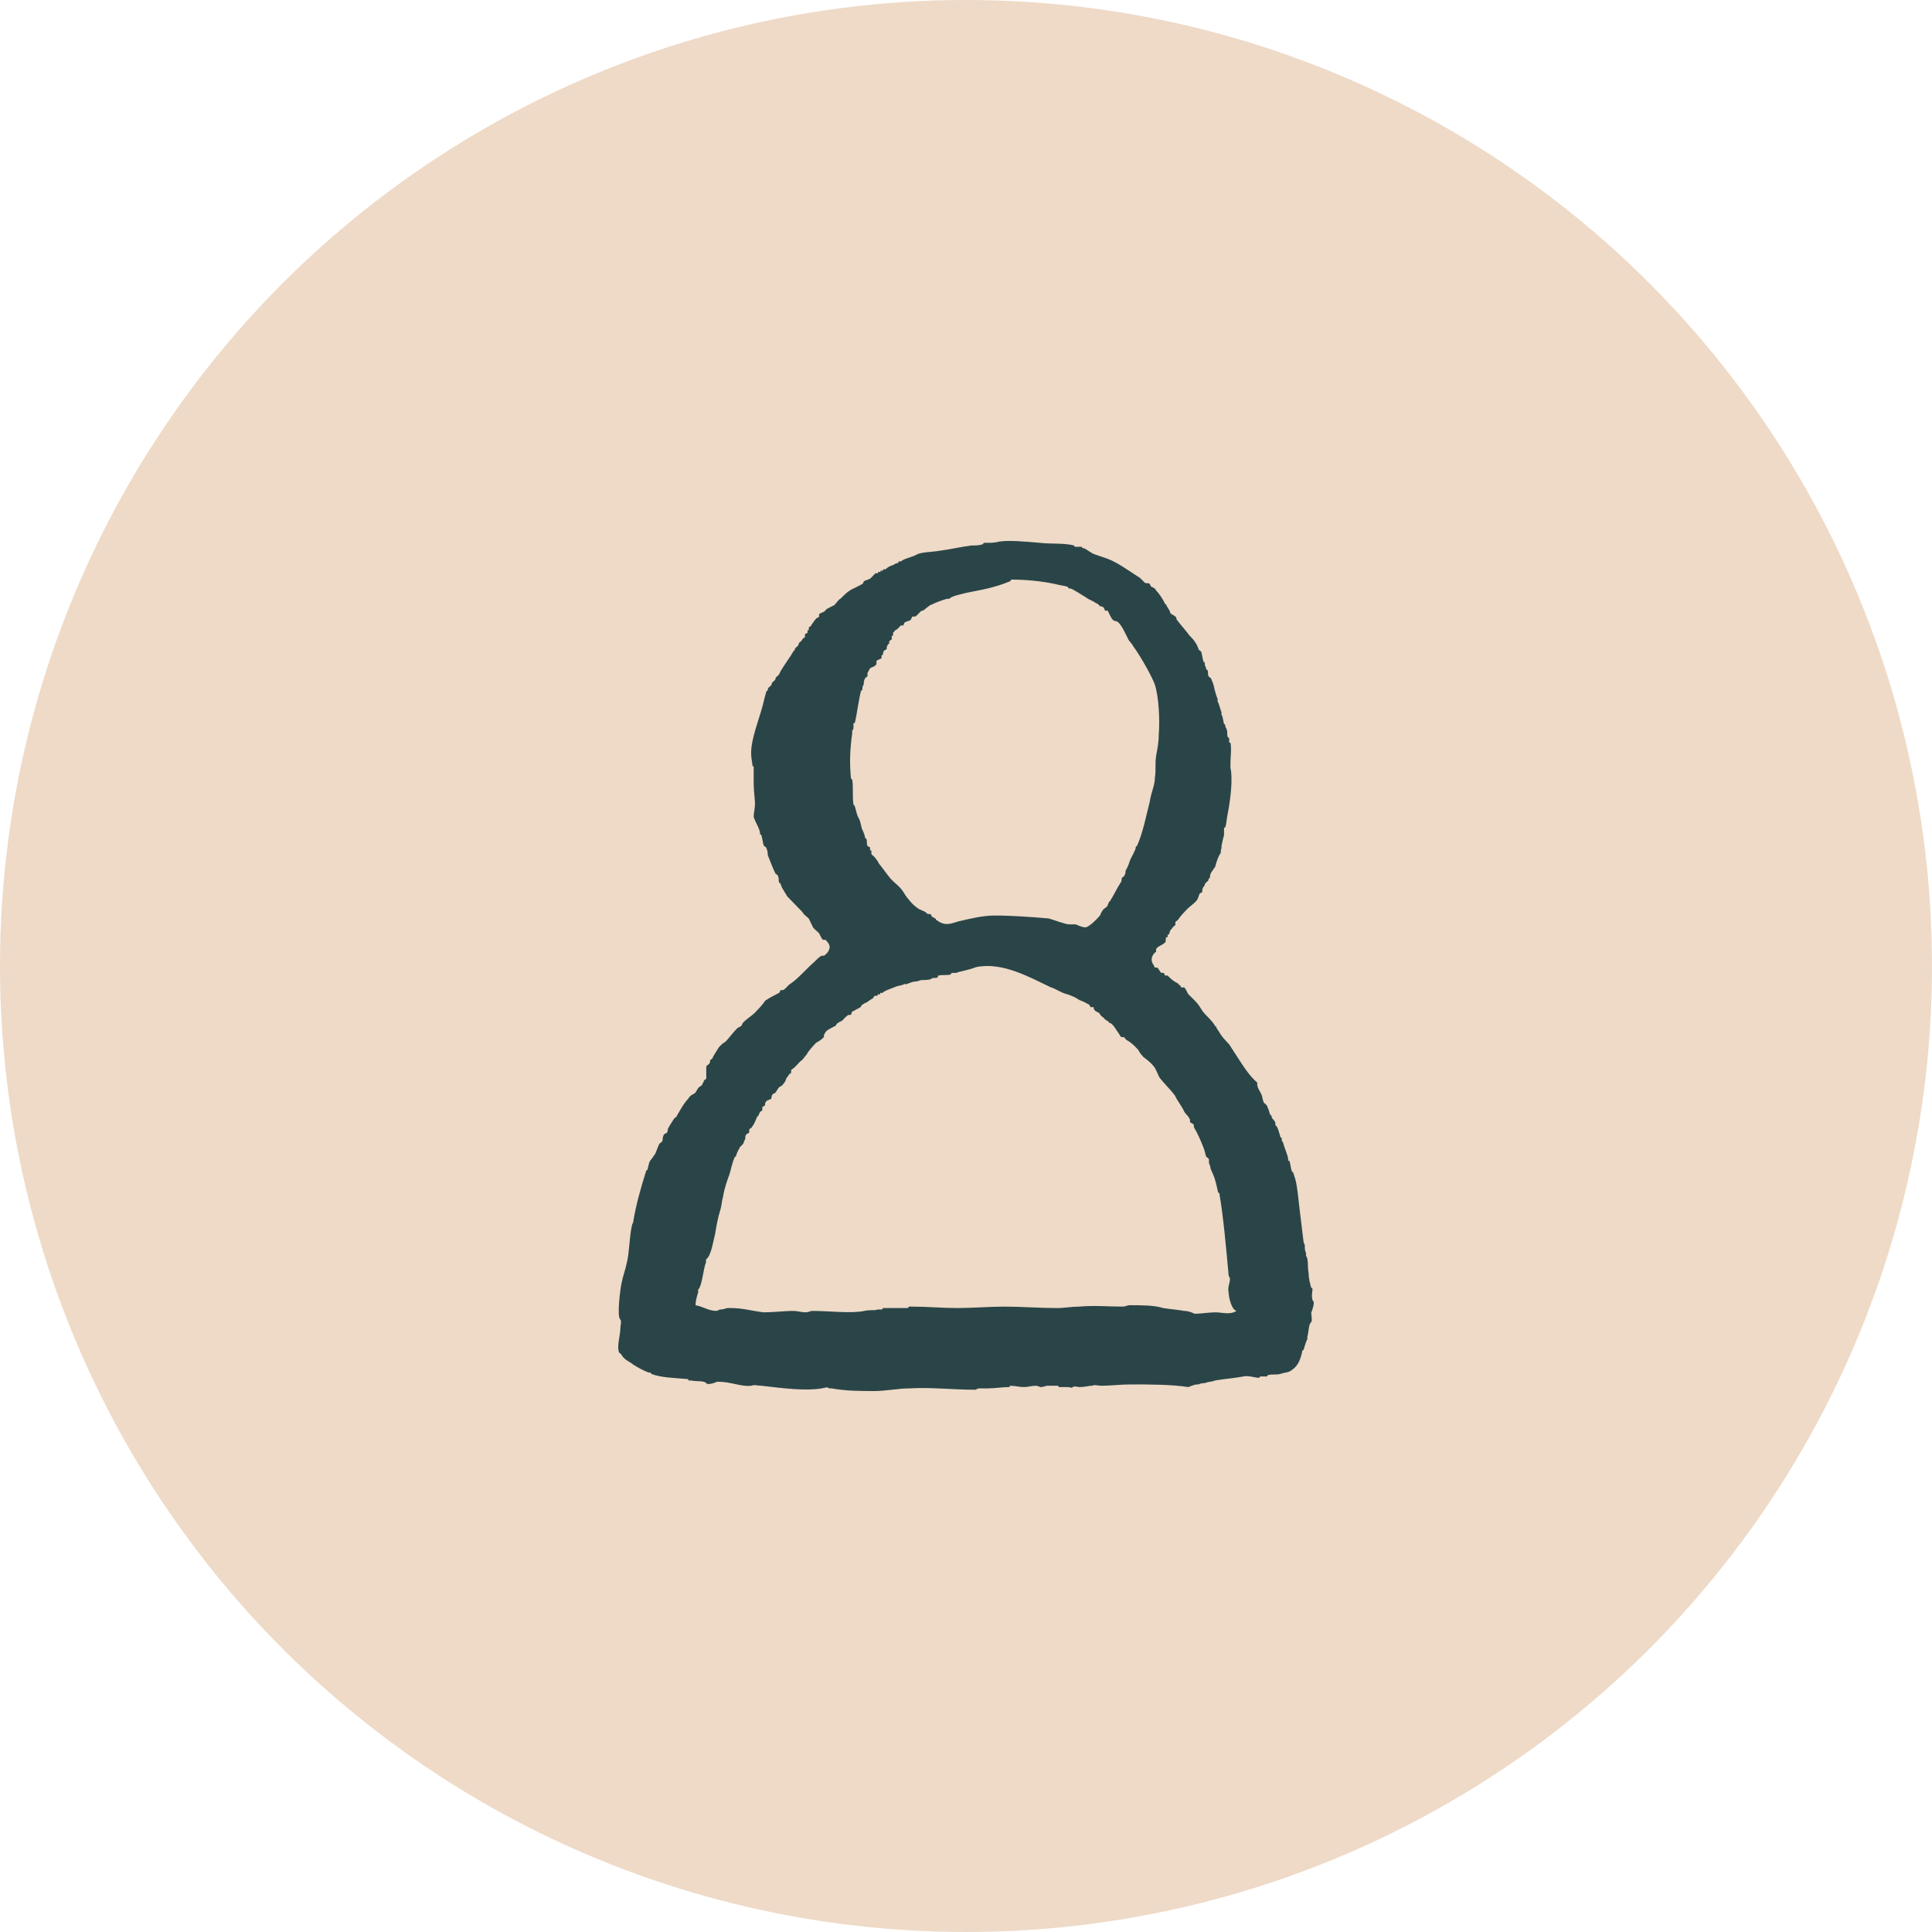 <?xml version="1.0" encoding="UTF-8"?>
<svg width="50px" height="50px" viewBox="0 0 50 50" version="1.1" xmlns="http://www.w3.org/2000/svg" xmlns:xlink="http://www.w3.org/1999/xlink">
    <title>D782C15C-016D-4313-9432-1D60C18998C9_icon</title>
    <g id="Landing-Page" stroke="none" stroke-width="1" fill="none" fill-rule="evenodd">
        <g id="T4T_Round_5_Landing_V01" transform="translate(-248, -1439)">
            <g id="How-It-Works" transform="translate(180, 1316)">
                <g id="Steps" transform="translate(0, 123)">
                    <g id="Profile-Icon" transform="translate(68, 0)">
                        <circle id="Oval" fill="#EEDAC7" cx="25" cy="25" r="25"></circle>
                        <path d="M32.541,28.021 C32.507,28.158 32.673,28.295 32.673,28.432 C32.673,28.432 32.706,28.534 32.706,28.534 C32.74,28.569 32.806,28.603 32.806,28.671 C32.839,28.706 32.839,28.774 32.872,28.843 C32.872,28.877 32.905,28.843 32.905,28.877 C32.905,28.945 32.972,28.98 33.005,29.048 C33.005,29.048 33.005,29.117 33.005,29.117 C33.071,29.151 33.104,29.322 33.138,29.425 C33.138,29.459 33.171,29.425 33.171,29.459 C33.171,29.528 33.171,29.528 33.204,29.562 C33.237,29.699 33.303,29.836 33.337,29.973 C33.337,29.973 33.337,30.041 33.337,30.041 C33.337,30.041 33.37,30.041 33.37,30.041 C33.403,30.144 33.403,30.247 33.436,30.315 C33.436,30.349 33.469,30.315 33.469,30.349 C33.469,30.349 33.502,30.452 33.502,30.452 C33.569,30.623 33.602,31.034 33.635,31.308 C33.668,31.582 33.701,31.856 33.735,32.13 C33.735,32.164 33.768,32.199 33.768,32.233 C33.768,32.336 33.768,32.336 33.801,32.438 C33.801,32.438 33.801,32.507 33.801,32.507 C33.867,32.575 33.834,32.781 33.867,32.952 C33.867,33.089 33.9,33.192 33.934,33.329 C33.934,33.329 33.967,33.329 33.967,33.363 C33.967,33.432 33.934,33.534 33.967,33.637 C33.967,33.671 34,33.671 34,33.706 C34,33.808 33.967,33.877 33.934,33.979 C33.934,34.014 33.967,34.185 33.934,34.219 C33.867,34.253 33.867,34.493 33.834,34.596 C33.834,34.596 33.834,34.664 33.834,34.664 C33.801,34.699 33.768,34.836 33.735,34.938 C33.735,34.938 33.701,34.938 33.701,34.973 C33.668,35.144 33.602,35.349 33.436,35.452 C33.37,35.521 33.237,35.521 33.138,35.555 C33.038,35.589 32.939,35.555 32.806,35.589 C32.806,35.589 32.806,35.623 32.773,35.623 C32.74,35.623 32.673,35.623 32.607,35.623 C32.607,35.623 32.607,35.658 32.574,35.658 C32.507,35.658 32.275,35.589 32.176,35.623 C32.01,35.658 31.645,35.692 31.446,35.726 C31.38,35.76 31.247,35.76 31.181,35.795 C31.148,35.795 31.081,35.795 31.015,35.829 C30.982,35.829 30.915,35.829 30.849,35.863 C30.816,35.863 30.783,35.897 30.75,35.897 C30.318,35.829 29.754,35.829 29.257,35.829 C28.992,35.829 28.759,35.863 28.494,35.863 C28.428,35.863 28.328,35.829 28.262,35.863 C28.162,35.863 28.096,35.897 27.93,35.897 C27.897,35.897 27.798,35.863 27.764,35.897 C27.731,35.932 27.731,35.897 27.599,35.897 C27.532,35.897 27.466,35.897 27.4,35.897 C27.4,35.897 27.4,35.863 27.366,35.863 C27.3,35.863 27.201,35.863 27.101,35.863 C27.068,35.863 27.001,35.897 26.935,35.897 C26.902,35.897 26.869,35.863 26.802,35.863 C26.703,35.863 26.603,35.897 26.504,35.897 C26.371,35.897 26.272,35.863 26.139,35.863 C26.139,35.863 26.139,35.897 26.106,35.897 C25.94,35.897 25.741,35.932 25.542,35.932 C25.476,35.932 25.409,35.932 25.343,35.932 C25.277,35.932 25.277,35.966 25.244,35.966 C24.647,35.966 24.083,35.897 23.519,35.932 C23.253,35.932 22.922,36 22.623,36 C22.292,36 21.894,36 21.529,35.932 C21.496,35.932 21.462,35.932 21.462,35.932 C21.396,35.897 21.429,35.897 21.263,35.932 C20.832,36 20.302,35.932 19.704,35.863 C19.605,35.863 19.539,35.829 19.439,35.863 C19.207,35.897 18.908,35.76 18.61,35.76 C18.577,35.76 18.544,35.76 18.544,35.76 C18.577,35.76 18.311,35.863 18.278,35.795 C18.212,35.726 18.046,35.76 17.88,35.726 C17.88,35.726 17.814,35.726 17.814,35.726 C17.814,35.726 17.814,35.692 17.814,35.692 C17.449,35.658 17.117,35.658 16.852,35.555 C16.852,35.555 16.852,35.521 16.819,35.521 C16.819,35.521 16.786,35.521 16.786,35.521 C16.686,35.486 16.487,35.384 16.388,35.315 C16.255,35.212 16.189,35.212 16.089,35.075 C16.089,35.041 16.023,35.007 16.023,35.007 C15.956,34.836 16.056,34.562 16.056,34.356 C16.056,34.322 16.089,34.185 16.056,34.151 C15.956,34.082 16.056,33.329 16.089,33.192 C16.122,33.021 16.189,32.849 16.222,32.678 C16.288,32.438 16.288,31.993 16.354,31.719 C16.354,31.685 16.388,31.651 16.388,31.617 C16.454,31.206 16.587,30.726 16.719,30.315 C16.719,30.281 16.753,30.281 16.753,30.281 C16.786,30.178 16.786,30.075 16.852,30.007 C16.885,29.973 16.918,29.904 16.952,29.87 C16.985,29.802 17.018,29.699 17.051,29.63 C17.051,29.596 17.117,29.562 17.117,29.562 C17.151,29.528 17.151,29.493 17.151,29.459 C17.151,29.425 17.184,29.356 17.184,29.356 C17.184,29.356 17.25,29.322 17.25,29.322 C17.283,29.288 17.283,29.254 17.283,29.219 C17.316,29.151 17.383,29.048 17.449,28.945 C17.482,28.911 17.515,28.911 17.515,28.877 C17.582,28.774 17.681,28.569 17.814,28.432 C17.847,28.363 17.913,28.329 17.98,28.295 C18.046,28.226 18.046,28.158 18.112,28.123 C18.146,28.089 18.179,28.089 18.179,28.055 C18.179,28.021 18.212,28.021 18.212,27.986 C18.212,27.952 18.278,27.918 18.278,27.918 C18.278,27.678 18.278,27.644 18.278,27.61 C18.278,27.576 18.345,27.541 18.345,27.541 C18.378,27.507 18.378,27.473 18.378,27.439 C18.411,27.404 18.444,27.404 18.444,27.37 C18.477,27.302 18.544,27.199 18.61,27.096 C18.643,27.062 18.709,26.993 18.776,26.959 C18.875,26.856 18.942,26.754 19.074,26.617 C19.107,26.582 19.174,26.582 19.207,26.514 C19.207,26.445 19.439,26.308 19.539,26.206 C19.638,26.103 19.738,26 19.804,25.897 C19.903,25.829 20.036,25.761 20.169,25.692 C20.169,25.692 20.202,25.624 20.202,25.624 C20.235,25.624 20.268,25.624 20.268,25.624 C20.335,25.589 20.401,25.487 20.467,25.452 C20.666,25.315 20.865,25.076 21.064,24.904 C21.131,24.836 21.197,24.767 21.263,24.733 C21.263,24.733 21.33,24.733 21.33,24.733 C21.363,24.699 21.429,24.665 21.462,24.562 C21.496,24.459 21.429,24.391 21.363,24.322 C21.363,24.322 21.297,24.322 21.297,24.322 C21.263,24.288 21.23,24.219 21.197,24.151 C21.131,24.082 21.064,24.048 21.031,23.98 C20.998,23.911 20.965,23.843 20.932,23.774 C20.865,23.706 20.799,23.672 20.766,23.603 C20.666,23.5 20.567,23.398 20.434,23.261 C20.401,23.226 20.401,23.226 20.368,23.192 C20.335,23.124 20.302,23.089 20.268,23.021 C20.235,22.987 20.235,22.952 20.202,22.884 C20.202,22.85 20.169,22.85 20.169,22.85 C20.136,22.781 20.169,22.747 20.136,22.678 C20.136,22.644 20.069,22.61 20.069,22.61 C20.003,22.473 19.937,22.302 19.87,22.13 C19.87,22.096 19.87,22.028 19.837,21.959 C19.837,21.925 19.771,21.891 19.771,21.891 C19.738,21.822 19.738,21.719 19.704,21.617 C19.704,21.583 19.671,21.617 19.671,21.583 C19.671,21.446 19.539,21.274 19.505,21.137 C19.505,21.035 19.539,20.932 19.539,20.795 C19.539,20.692 19.505,20.452 19.505,20.281 C19.505,20.144 19.505,19.973 19.505,19.836 C19.505,19.836 19.472,19.836 19.472,19.802 C19.472,19.733 19.439,19.63 19.439,19.494 C19.439,19.117 19.638,18.637 19.738,18.261 C19.771,18.124 19.804,17.987 19.837,17.884 C19.837,17.884 19.87,17.884 19.87,17.85 C19.87,17.781 19.937,17.781 19.97,17.713 C19.97,17.644 20.036,17.644 20.069,17.576 C20.069,17.507 20.136,17.507 20.169,17.439 C20.169,17.439 20.202,17.37 20.202,17.37 C20.302,17.199 20.434,17.028 20.534,16.857 C20.534,16.822 20.567,16.857 20.567,16.822 C20.567,16.754 20.633,16.754 20.666,16.685 C20.666,16.617 20.733,16.617 20.766,16.548 C20.766,16.514 20.832,16.514 20.832,16.48 C20.832,16.48 20.832,16.411 20.832,16.411 C20.832,16.411 20.899,16.377 20.899,16.377 C20.899,16.377 20.899,16.309 20.899,16.309 C20.899,16.309 20.932,16.309 20.932,16.309 C20.932,16.309 20.932,16.24 20.932,16.24 C20.965,16.206 20.998,16.206 20.998,16.172 C21.031,16.137 21.064,16.069 21.131,16 C21.131,16 21.197,15.966 21.197,15.966 C21.197,15.966 21.197,15.898 21.197,15.898 C21.23,15.863 21.263,15.863 21.33,15.829 C21.363,15.795 21.396,15.761 21.396,15.761 C21.462,15.726 21.529,15.692 21.595,15.658 C21.661,15.589 21.695,15.521 21.761,15.487 C21.86,15.384 21.96,15.281 22.126,15.213 C22.192,15.179 22.258,15.144 22.325,15.11 C22.325,15.11 22.358,15.042 22.358,15.042 C22.424,15.007 22.457,15.007 22.524,14.973 C22.557,14.939 22.557,14.939 22.59,14.905 C22.623,14.87 22.656,14.836 22.656,14.836 C22.656,14.836 22.723,14.836 22.723,14.836 C22.723,14.836 22.723,14.802 22.723,14.802 C22.723,14.802 22.789,14.802 22.789,14.802 C22.789,14.802 22.789,14.768 22.789,14.768 C22.789,14.768 22.855,14.768 22.855,14.768 C22.855,14.768 22.855,14.733 22.855,14.733 C22.855,14.733 22.922,14.733 22.922,14.733 C22.955,14.699 22.988,14.665 23.088,14.631 C23.121,14.631 23.154,14.596 23.154,14.596 C23.154,14.596 23.253,14.562 23.253,14.562 C23.253,14.562 23.253,14.528 23.253,14.528 C23.253,14.528 23.32,14.528 23.32,14.528 C23.386,14.459 23.585,14.425 23.718,14.357 C23.817,14.288 24.116,14.288 24.315,14.254 C24.58,14.22 24.879,14.151 25.144,14.117 C25.244,14.117 25.343,14.117 25.443,14.083 C25.443,14.083 25.443,14.048 25.476,14.048 C25.509,14.048 25.542,14.048 25.575,14.048 C25.642,14.048 25.741,14.048 25.874,14.014 C26.106,13.98 26.537,14.014 26.902,14.048 C27.201,14.083 27.532,14.048 27.798,14.117 C27.798,14.117 27.798,14.151 27.831,14.151 C27.864,14.151 27.93,14.151 27.997,14.151 C27.997,14.151 27.997,14.185 28.03,14.185 C28.096,14.185 28.229,14.322 28.361,14.357 C28.461,14.391 28.56,14.425 28.66,14.459 C28.925,14.562 29.157,14.733 29.423,14.905 C29.489,14.939 29.522,14.973 29.589,15.042 C29.589,15.042 29.622,15.076 29.622,15.076 C29.655,15.11 29.721,15.076 29.754,15.11 C29.754,15.11 29.788,15.179 29.788,15.179 C29.854,15.213 29.887,15.213 29.92,15.281 C29.987,15.35 30.086,15.487 30.152,15.624 C30.152,15.658 30.186,15.624 30.186,15.658 C30.186,15.692 30.285,15.795 30.285,15.863 C30.351,15.932 30.451,15.932 30.451,16.035 C30.584,16.206 30.683,16.309 30.783,16.446 C30.849,16.514 30.915,16.583 30.949,16.651 C30.982,16.685 30.982,16.72 31.015,16.788 C31.015,16.822 31.081,16.857 31.081,16.857 C31.114,16.925 31.114,17.028 31.148,17.131 C31.148,17.131 31.181,17.131 31.181,17.165 C31.181,17.165 31.181,17.199 31.181,17.199 C31.181,17.233 31.214,17.268 31.214,17.302 C31.214,17.336 31.247,17.336 31.247,17.336 C31.28,17.405 31.247,17.439 31.28,17.507 C31.313,17.542 31.347,17.542 31.347,17.576 C31.38,17.644 31.38,17.644 31.413,17.747 C31.413,17.781 31.479,18.021 31.512,18.089 C31.512,18.089 31.512,18.158 31.512,18.158 C31.546,18.192 31.579,18.363 31.612,18.432 C31.612,18.432 31.612,18.5 31.612,18.5 C31.645,18.535 31.645,18.603 31.678,18.74 C31.678,18.74 31.711,18.74 31.711,18.774 C31.711,18.843 31.745,18.843 31.745,18.877 C31.778,18.946 31.745,19.014 31.778,19.083 C31.778,19.083 31.811,19.083 31.811,19.117 C31.811,19.117 31.811,19.22 31.811,19.22 C31.811,19.22 31.844,19.22 31.844,19.22 C31.877,19.391 31.844,19.562 31.844,19.767 C31.844,19.802 31.844,19.836 31.844,19.87 C31.91,20.144 31.844,20.692 31.778,21.035 C31.745,21.172 31.745,21.309 31.711,21.411 C31.711,21.411 31.678,21.411 31.678,21.446 C31.678,21.48 31.678,21.548 31.678,21.617 C31.645,21.719 31.645,21.754 31.612,21.891 C31.612,21.891 31.612,21.959 31.612,21.959 C31.579,21.993 31.612,22.062 31.579,22.096 C31.546,22.13 31.479,22.302 31.446,22.439 C31.413,22.473 31.38,22.541 31.347,22.576 C31.313,22.644 31.313,22.678 31.313,22.713 C31.313,22.747 31.28,22.713 31.28,22.747 C31.28,22.815 31.214,22.815 31.181,22.884 C31.181,22.918 31.148,22.952 31.148,22.952 C31.114,22.987 31.114,23.055 31.114,23.089 C31.114,23.089 31.048,23.124 31.048,23.124 C31.015,23.192 31.015,23.261 30.949,23.329 C30.882,23.398 30.783,23.466 30.716,23.535 C30.65,23.603 30.551,23.706 30.484,23.808 C30.451,23.843 30.418,23.843 30.418,23.877 C30.418,23.877 30.418,23.945 30.418,23.945 C30.351,23.98 30.351,24.014 30.285,24.082 C30.285,24.082 30.252,24.185 30.252,24.185 C30.252,24.185 30.219,24.185 30.219,24.185 C30.219,24.185 30.219,24.254 30.219,24.254 C30.219,24.254 30.186,24.254 30.186,24.254 C30.152,24.288 30.186,24.356 30.152,24.391 C30.086,24.459 29.953,24.493 29.92,24.562 C29.92,24.562 29.92,24.63 29.92,24.63 C29.821,24.699 29.754,24.836 29.854,24.973 C29.854,24.973 29.887,25.041 29.887,25.041 C29.92,25.041 29.953,25.041 29.953,25.041 C29.987,25.076 30.02,25.144 30.053,25.178 C30.053,25.178 30.119,25.178 30.119,25.178 C30.119,25.178 30.152,25.247 30.152,25.247 C30.152,25.247 30.219,25.247 30.219,25.247 C30.285,25.315 30.351,25.384 30.484,25.452 C30.517,25.452 30.484,25.487 30.517,25.487 C30.551,25.487 30.551,25.555 30.584,25.555 C30.617,25.555 30.65,25.555 30.65,25.555 C30.683,25.589 30.716,25.658 30.75,25.726 C30.849,25.829 30.982,25.932 31.081,26.103 C31.148,26.24 31.347,26.377 31.446,26.548 C31.446,26.582 31.479,26.548 31.479,26.582 C31.479,26.617 31.546,26.685 31.579,26.754 C31.645,26.856 31.745,26.959 31.811,27.028 C31.877,27.13 31.944,27.233 32.01,27.336 C32.209,27.644 32.342,27.849 32.541,28.021 Z M24.997,15.345 C24.864,15.383 24.633,15.421 24.567,15.498 C24.567,15.498 24.501,15.498 24.501,15.498 C24.369,15.536 24.17,15.613 24.104,15.651 C24.071,15.651 24.038,15.689 24.038,15.689 C23.972,15.728 23.906,15.804 23.873,15.804 C23.84,15.804 23.807,15.843 23.807,15.843 C23.774,15.881 23.707,15.957 23.674,15.957 C23.641,15.957 23.608,15.957 23.608,15.957 C23.608,15.957 23.575,16.034 23.575,16.034 C23.542,16.072 23.476,16.072 23.41,16.111 C23.41,16.111 23.377,16.187 23.377,16.187 C23.377,16.187 23.311,16.187 23.311,16.187 C23.278,16.226 23.212,16.302 23.179,16.302 C23.146,16.34 23.146,16.34 23.112,16.379 C23.112,16.379 23.112,16.455 23.112,16.455 C23.112,16.455 23.079,16.455 23.079,16.455 C23.079,16.455 23.079,16.532 23.079,16.532 C23.079,16.57 23.013,16.57 23.013,16.609 C23.013,16.609 23.013,16.647 23.013,16.647 C23.013,16.685 22.98,16.647 22.98,16.685 C22.947,16.723 22.947,16.762 22.947,16.8 C22.947,16.8 22.881,16.838 22.881,16.838 C22.848,16.877 22.848,16.953 22.848,16.953 C22.848,16.953 22.815,16.953 22.815,16.953 C22.815,16.953 22.815,17.03 22.815,17.03 C22.782,17.068 22.716,17.068 22.683,17.106 C22.683,17.106 22.683,17.183 22.683,17.183 C22.65,17.26 22.551,17.26 22.518,17.298 C22.484,17.336 22.484,17.374 22.451,17.413 C22.451,17.413 22.451,17.489 22.451,17.489 C22.451,17.528 22.385,17.528 22.385,17.566 C22.352,17.604 22.352,17.719 22.352,17.719 C22.319,17.757 22.319,17.796 22.319,17.834 C22.319,17.872 22.286,17.872 22.286,17.872 C22.22,18.102 22.187,18.447 22.121,18.715 C22.121,18.715 22.088,18.715 22.088,18.715 C22.088,18.715 22.088,18.791 22.088,18.791 C22.088,18.868 22.088,18.868 22.055,18.906 C22.055,18.906 22.055,18.983 22.055,18.983 C21.989,19.443 21.989,19.787 22.022,20.132 C22.022,20.17 22.055,20.17 22.055,20.17 C22.088,20.362 22.055,20.63 22.088,20.821 C22.088,20.821 22.121,20.86 22.121,20.86 C22.154,20.974 22.187,21.128 22.22,21.166 C22.286,21.281 22.286,21.434 22.319,21.472 C22.352,21.549 22.385,21.626 22.385,21.664 C22.385,21.702 22.418,21.702 22.418,21.702 C22.451,21.779 22.418,21.817 22.451,21.894 C22.451,21.894 22.518,21.932 22.518,21.932 C22.518,21.932 22.518,22.009 22.518,22.009 C22.518,22.009 22.551,22.009 22.551,22.009 C22.551,22.009 22.551,22.085 22.551,22.085 C22.551,22.123 22.617,22.162 22.617,22.162 C22.65,22.2 22.716,22.277 22.749,22.353 C22.848,22.468 22.947,22.621 23.046,22.736 C23.146,22.851 23.278,22.928 23.377,23.081 C23.443,23.196 23.509,23.272 23.575,23.349 C23.641,23.426 23.74,23.502 23.807,23.54 C23.84,23.54 23.873,23.579 23.906,23.579 C23.972,23.617 23.972,23.617 24.005,23.655 C24.005,23.655 24.071,23.655 24.071,23.655 C24.104,23.655 24.104,23.732 24.137,23.732 C24.137,23.732 24.203,23.77 24.203,23.77 C24.236,23.77 24.203,23.809 24.236,23.809 C24.435,23.962 24.567,23.923 24.798,23.847 C25.129,23.77 25.426,23.694 25.757,23.694 C26.186,23.694 26.715,23.732 27.145,23.77 C27.277,23.809 27.575,23.923 27.674,23.923 C27.707,23.923 27.773,23.923 27.839,23.923 C27.938,23.962 28.004,24 28.104,24 C28.203,23.962 28.335,23.847 28.467,23.694 C28.5,23.617 28.533,23.54 28.599,23.502 C28.632,23.464 28.665,23.464 28.665,23.426 C28.665,23.426 28.699,23.349 28.699,23.349 C28.699,23.311 28.732,23.349 28.732,23.311 C28.831,23.157 28.897,23.004 28.996,22.851 C29.029,22.813 29.029,22.774 29.029,22.736 C29.029,22.698 29.095,22.698 29.095,22.66 C29.128,22.621 29.128,22.583 29.128,22.545 C29.161,22.468 29.194,22.43 29.227,22.315 C29.26,22.2 29.393,22.009 29.393,21.932 C29.393,21.894 29.426,21.894 29.426,21.894 C29.591,21.511 29.657,21.128 29.756,20.745 C29.789,20.515 29.888,20.323 29.888,20.132 C29.921,19.94 29.888,19.749 29.921,19.557 C29.955,19.366 29.988,19.213 29.988,19.021 C30.021,18.638 29.988,18.026 29.888,17.719 C29.822,17.528 29.525,16.991 29.327,16.723 C29.293,16.647 29.227,16.609 29.194,16.532 C29.128,16.417 28.996,16.072 28.864,16.072 C28.765,16.072 28.699,15.843 28.665,15.804 C28.665,15.804 28.599,15.804 28.599,15.804 C28.599,15.804 28.566,15.728 28.566,15.728 C28.533,15.689 28.467,15.689 28.467,15.689 C28.434,15.651 28.401,15.613 28.368,15.613 C28.269,15.536 28.203,15.536 28.104,15.46 C27.971,15.383 27.806,15.268 27.707,15.23 C27.707,15.23 27.674,15.23 27.674,15.23 C27.641,15.23 27.641,15.191 27.641,15.191 C27.542,15.153 27.442,15.153 27.31,15.115 C26.947,15.038 26.55,15 26.186,15 C26.153,15 26.153,15.038 26.153,15.038 C25.691,15.23 25.36,15.268 24.997,15.345 Z M31.797,33.446 C31.763,33.336 31.831,33.188 31.831,33.114 C31.831,33.04 31.797,33.04 31.797,33.003 C31.729,32.265 31.661,31.49 31.559,30.9 C31.559,30.863 31.525,30.863 31.525,30.863 C31.492,30.715 31.458,30.531 31.39,30.383 C31.356,30.309 31.322,30.235 31.322,30.199 C31.322,30.162 31.288,30.125 31.288,30.088 C31.288,30.051 31.288,30.014 31.288,30.014 C31.288,29.977 31.22,29.94 31.22,29.94 C31.186,29.866 31.186,29.793 31.153,29.719 C31.085,29.534 30.983,29.313 30.915,29.202 C30.881,29.165 30.915,29.128 30.881,29.091 C30.881,29.091 30.814,29.054 30.814,29.054 C30.78,29.017 30.814,28.981 30.78,28.944 C30.746,28.87 30.678,28.833 30.644,28.759 C30.576,28.611 30.475,28.501 30.407,28.353 C30.271,28.169 30.102,28.021 30,27.873 C29.966,27.8 29.932,27.726 29.898,27.652 C29.831,27.541 29.695,27.43 29.593,27.357 C29.559,27.32 29.492,27.246 29.458,27.172 C29.356,27.061 29.288,26.988 29.153,26.914 C29.119,26.877 29.119,26.877 29.085,26.84 C29.085,26.84 29.017,26.84 29.017,26.84 C28.983,26.803 28.949,26.729 28.915,26.692 C28.847,26.582 28.814,26.545 28.814,26.545 C28.78,26.508 28.746,26.471 28.712,26.471 C28.678,26.471 28.712,26.434 28.678,26.434 C28.61,26.397 28.576,26.36 28.542,26.323 C28.475,26.286 28.475,26.249 28.441,26.212 C28.373,26.176 28.339,26.176 28.305,26.102 C28.305,26.102 28.305,26.065 28.305,26.065 C28.305,26.065 28.237,26.065 28.237,26.065 C28.203,26.065 28.203,25.991 28.169,25.991 C28.102,25.954 28.034,25.917 27.932,25.88 C27.831,25.807 27.729,25.77 27.627,25.733 C27.458,25.696 27.322,25.585 27.186,25.548 C26.644,25.29 25.932,24.884 25.254,25.031 C25.085,25.105 24.814,25.142 24.746,25.179 C24.746,25.179 24.644,25.179 24.644,25.179 C24.61,25.179 24.61,25.216 24.61,25.216 C24.508,25.253 24.373,25.216 24.271,25.253 C24.271,25.253 24.271,25.29 24.271,25.29 C24.237,25.327 24.169,25.29 24.102,25.327 C24.102,25.364 23.864,25.364 23.864,25.364 C23.797,25.364 23.763,25.401 23.695,25.401 C23.593,25.401 23.492,25.474 23.424,25.474 C23.39,25.437 23.424,25.474 23.39,25.474 C23.322,25.511 23.22,25.511 23.153,25.548 C23.051,25.585 22.847,25.659 22.847,25.696 C22.847,25.696 22.78,25.696 22.78,25.696 C22.78,25.696 22.78,25.733 22.78,25.733 C22.78,25.733 22.712,25.733 22.712,25.733 C22.712,25.733 22.712,25.77 22.712,25.77 C22.712,25.77 22.644,25.77 22.644,25.77 C22.61,25.77 22.61,25.843 22.576,25.843 C22.508,25.88 22.475,25.917 22.407,25.954 C22.373,25.954 22.339,25.991 22.339,25.991 C22.305,25.991 22.271,26.065 22.271,26.065 C22.203,26.102 22.136,26.139 22.068,26.176 C22.034,26.176 22.034,26.249 22.034,26.249 C22,26.286 21.932,26.249 21.932,26.286 C21.864,26.323 21.831,26.397 21.763,26.434 C21.729,26.434 21.695,26.471 21.695,26.471 C21.661,26.471 21.627,26.545 21.627,26.545 C21.492,26.618 21.39,26.655 21.356,26.729 C21.322,26.766 21.322,26.803 21.322,26.84 C21.254,26.914 21.186,26.951 21.119,26.988 C21.017,27.098 20.915,27.209 20.881,27.283 C20.814,27.357 20.78,27.43 20.712,27.467 C20.61,27.578 20.542,27.652 20.475,27.689 C20.475,27.689 20.475,27.763 20.475,27.763 C20.441,27.8 20.407,27.8 20.407,27.836 C20.373,27.873 20.339,27.91 20.339,27.947 C20.305,28.021 20.271,28.058 20.237,28.095 C20.237,28.095 20.169,28.132 20.169,28.132 C20.102,28.206 20.102,28.242 20.068,28.279 C20.068,28.279 20,28.316 20,28.316 C19.966,28.353 19.966,28.39 19.966,28.427 C19.932,28.464 19.864,28.464 19.831,28.501 C19.797,28.538 19.797,28.575 19.797,28.611 C19.797,28.611 19.729,28.648 19.729,28.648 C19.729,28.648 19.729,28.722 19.729,28.722 C19.729,28.759 19.661,28.759 19.661,28.796 C19.661,28.796 19.627,28.87 19.627,28.87 C19.627,28.907 19.593,28.87 19.593,28.907 C19.559,28.981 19.525,29.091 19.458,29.165 C19.458,29.202 19.39,29.202 19.39,29.239 C19.39,29.276 19.39,29.313 19.39,29.313 C19.39,29.313 19.322,29.35 19.322,29.35 C19.288,29.387 19.288,29.423 19.288,29.46 C19.288,29.497 19.254,29.534 19.254,29.534 C19.254,29.608 19.186,29.645 19.153,29.682 C19.119,29.756 19.085,29.793 19.051,29.903 C19.051,29.94 19.017,29.94 19.017,29.94 C18.949,30.088 18.915,30.272 18.881,30.383 C18.814,30.568 18.746,30.752 18.712,30.974 C18.678,31.084 18.678,31.195 18.644,31.306 C18.576,31.527 18.542,31.712 18.508,31.933 C18.441,32.192 18.407,32.487 18.271,32.598 C18.271,32.598 18.271,32.671 18.271,32.671 C18.203,32.819 18.169,33.299 18.068,33.373 C18.068,33.373 18.068,33.446 18.068,33.446 C18.034,33.557 18,33.668 18,33.779 C18.203,33.815 18.339,33.926 18.542,33.926 C18.576,33.926 18.61,33.889 18.644,33.889 C18.746,33.889 18.78,33.852 18.847,33.852 C18.881,33.852 18.915,33.852 18.915,33.852 C19.22,33.852 19.458,33.926 19.763,33.963 C20,33.963 20.339,33.926 20.508,33.926 C20.644,33.926 20.746,33.963 20.847,33.963 C20.915,33.963 20.983,33.926 21.017,33.926 C21.458,33.926 22.034,34 22.373,33.926 C22.542,33.889 22.644,33.926 22.712,33.889 C22.746,33.889 22.78,33.889 22.814,33.889 C22.847,33.889 22.847,33.852 22.847,33.852 C23.051,33.852 23.288,33.852 23.492,33.852 C23.492,33.852 23.525,33.815 23.525,33.815 C23.559,33.815 23.593,33.815 23.593,33.815 C24,33.815 24.373,33.852 24.78,33.852 C25.186,33.852 25.593,33.815 26,33.815 C26.441,33.815 26.881,33.852 27.356,33.852 C27.559,33.852 27.729,33.815 27.932,33.815 C28.305,33.779 28.712,33.815 29.051,33.815 C29.119,33.815 29.186,33.779 29.22,33.779 C29.559,33.779 29.864,33.779 30.102,33.852 C30.339,33.889 30.441,33.889 30.644,33.926 C30.746,33.926 30.847,33.963 30.915,34 C31.085,34 31.288,33.963 31.458,33.963 C31.627,33.963 31.831,34.037 32,33.926 C31.864,33.889 31.797,33.557 31.797,33.446 Z" id="Shape" fill="#2A4548" fill-rule="nonzero"></path>
                    </g>
                </g>
            </g>
        </g>
    </g>
</svg>